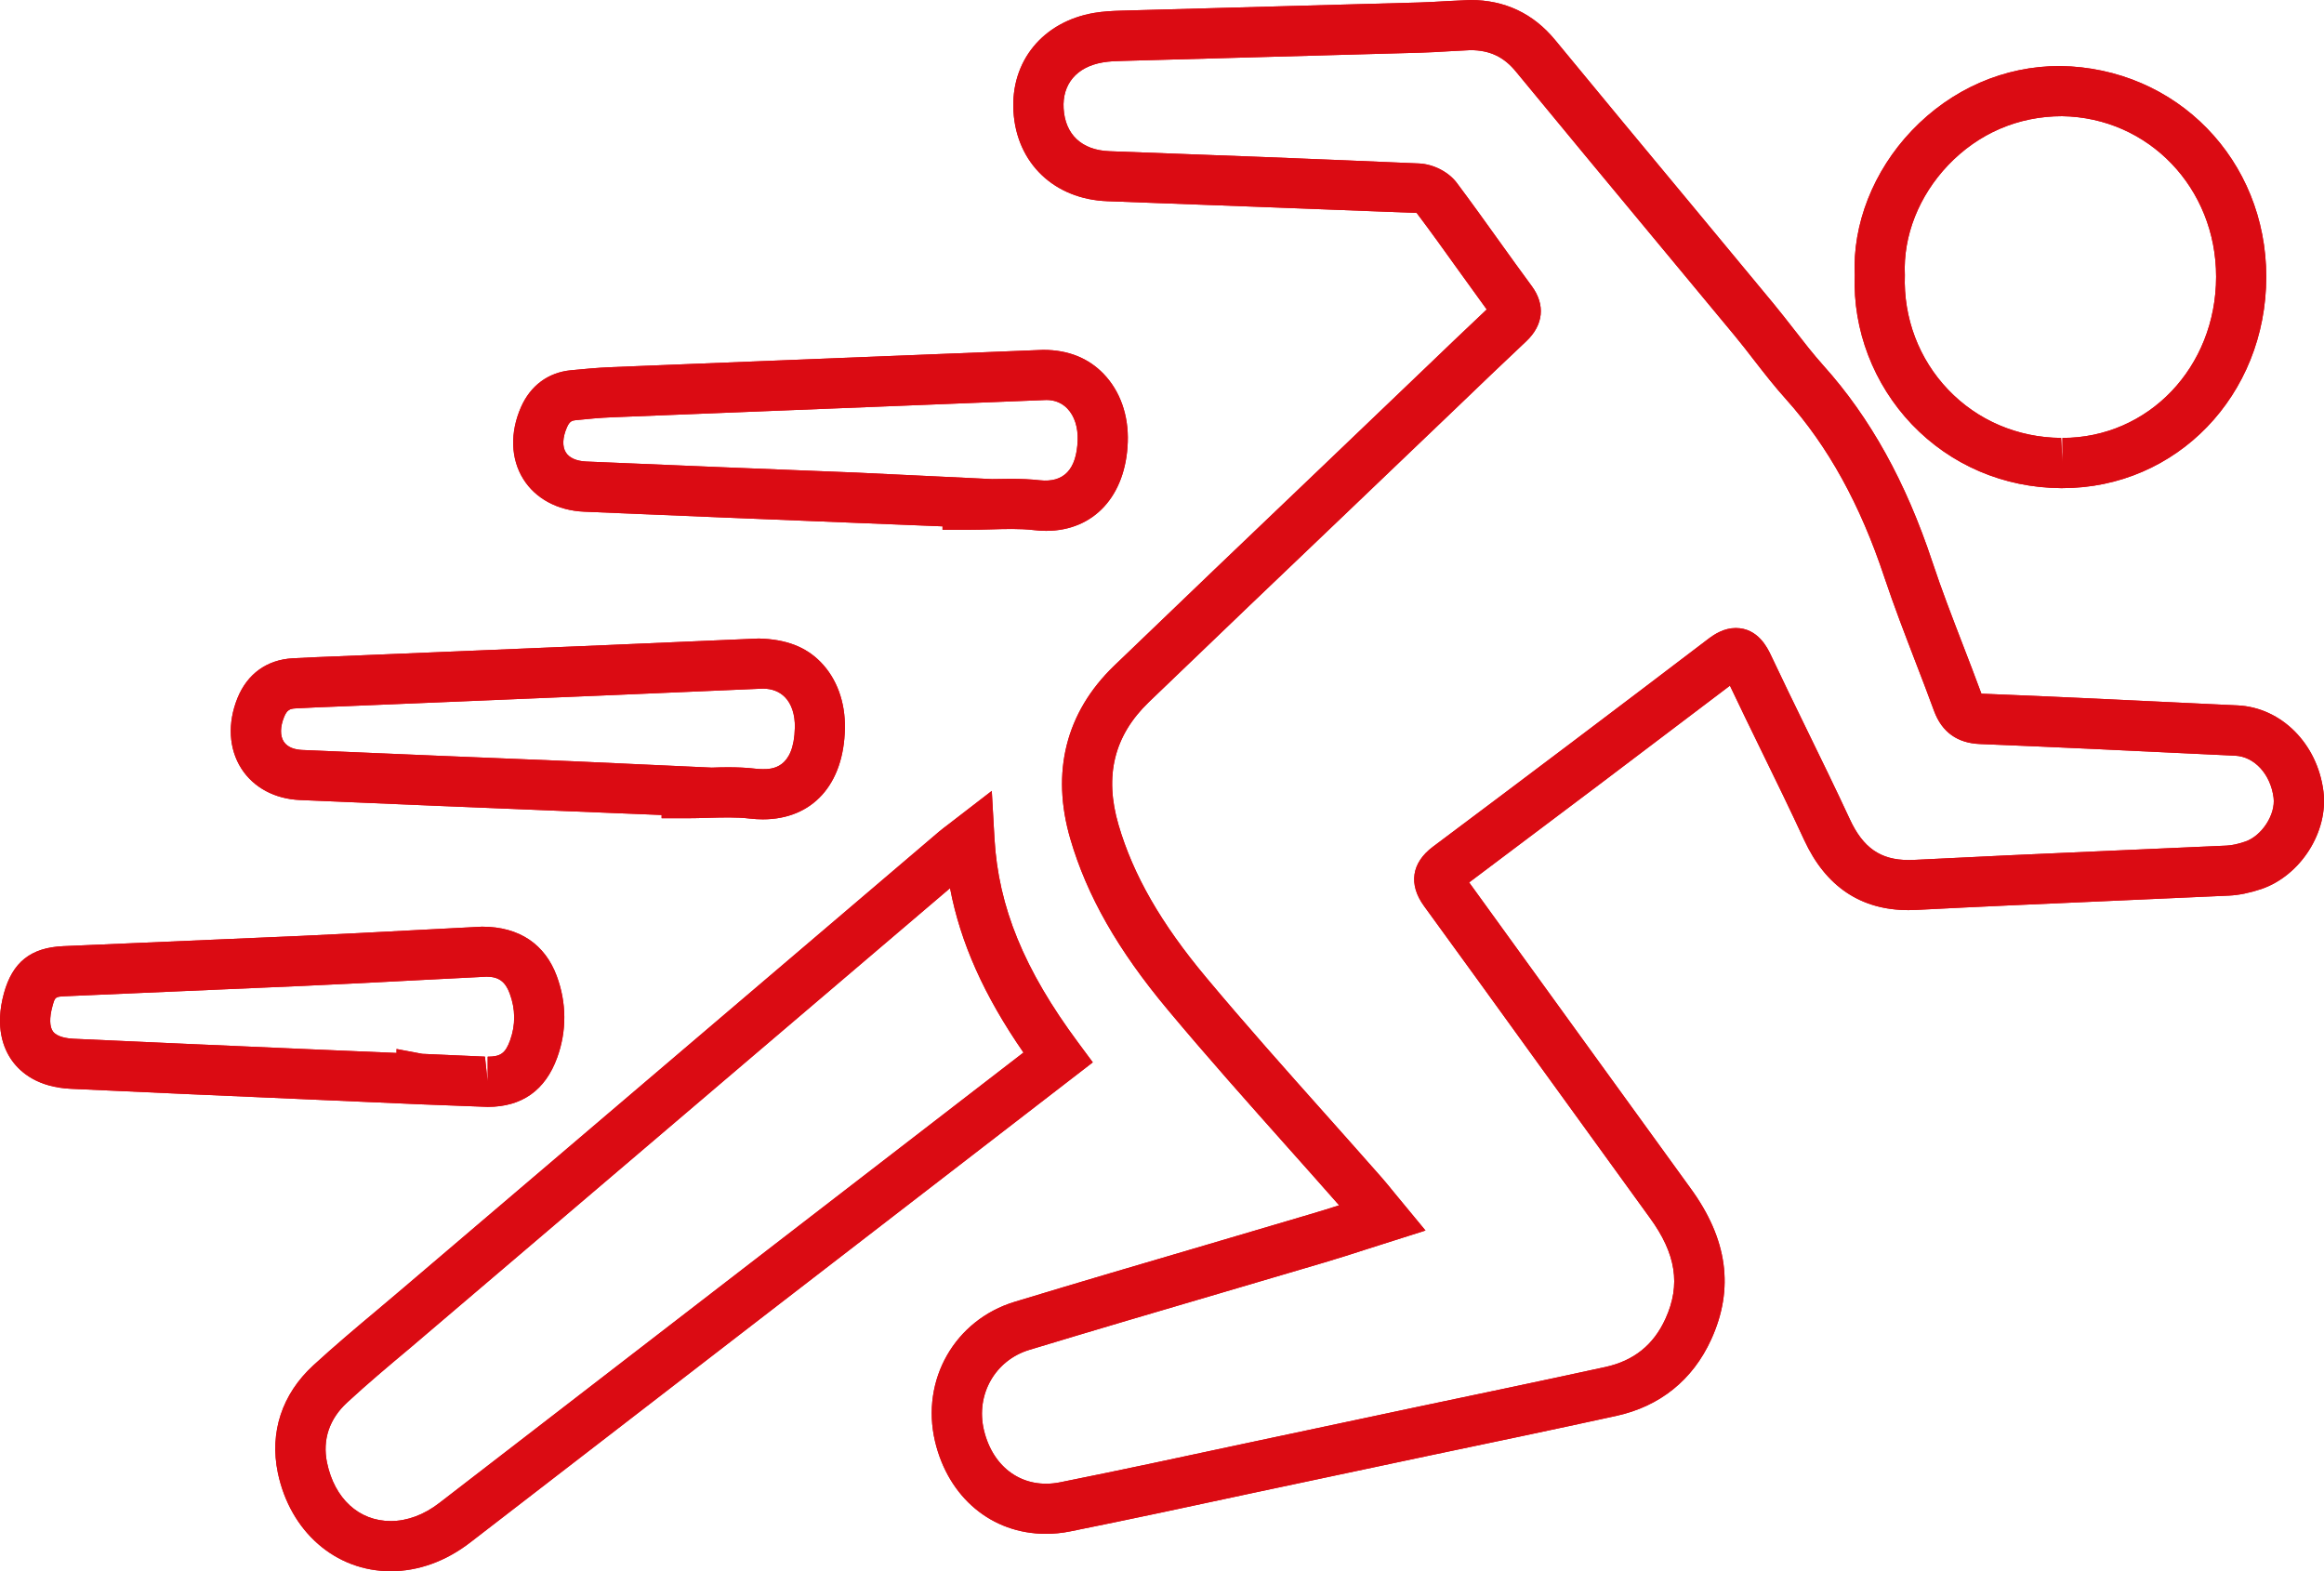 <?xml version="1.0" encoding="utf-8"?>
<!-- Generator: Adobe Illustrator 16.0.0, SVG Export Plug-In . SVG Version: 6.00 Build 0)  -->
<!DOCTYPE svg PUBLIC "-//W3C//DTD SVG 1.1//EN" "http://www.w3.org/Graphics/SVG/1.1/DTD/svg11.dtd">
<svg version="1.1" id="Layer_1" xmlns="http://www.w3.org/2000/svg" xmlns:xlink="http://www.w3.org/1999/xlink" x="0px" y="0px"
	 width="45px" height="30.424px" viewBox="0 0 45 30.424" enable-background="new 0 0 45 30.424" xml:space="preserve">
<g>
	<g>
		<path fill="#DB0B13" d="M7.566,30.424L7.566,30.424c-1.07,0-1.948-0.766-2.186-1.906c-0.163-0.783,0.08-1.521,0.685-2.078
			c0.405-0.372,0.826-0.727,1.248-1.08l0.493-0.417l10.378-8.84c0.055-0.046,0.112-0.089,0.182-0.142l0.838-0.646l0.052,0.92
			c0.075,1.325,0.575,2.545,1.62,3.953l0.284,0.383L9.104,29.868C8.634,30.231,8.102,30.424,7.566,30.424z M18.396,17.198
			L7.938,26.104c-0.411,0.344-0.821,0.688-1.215,1.052c-0.347,0.319-0.482,0.723-0.391,1.165c0.145,0.698,0.618,1.132,1.234,1.132
			c0.319,0,0.646-0.121,0.944-0.353l11.308-8.719C19.055,19.278,18.598,18.257,18.396,17.198z M20.251,29.7
			c-1.046,0-1.888-0.702-2.146-1.791c-0.28-1.189,0.384-2.351,1.544-2.702c1.249-0.379,2.5-0.747,3.752-1.114l1.964-0.58
			c0.187-0.055,0.374-0.113,0.565-0.174c-0.326-0.371-0.653-0.739-0.982-1.107c-0.789-0.886-1.578-1.772-2.339-2.683
			c-0.962-1.151-1.561-2.2-1.884-3.305c-0.378-1.292-0.086-2.451,0.846-3.35c1.299-1.251,2.604-2.496,3.908-3.741l2.068-1.978
			c0.413-0.396,0.824-0.791,1.241-1.183c-0.189-0.26-0.37-0.511-0.551-0.763c-0.266-0.371-0.531-0.742-0.806-1.106
			c-1.993-0.077-3.99-0.154-5.986-0.227c-1.029-0.037-1.761-0.735-1.821-1.737c-0.059-0.972,0.569-1.739,1.561-1.909
			c0.177-0.03,0.359-0.039,0.539-0.044l5.758-0.158c0.177-0.005,0.353-0.016,0.527-0.026L28.471,0c0.666,0,1.219,0.261,1.642,0.776
			c0.877,1.065,1.758,2.127,2.64,3.188l1.584,1.911c0.135,0.164,0.265,0.33,0.395,0.497c0.188,0.242,0.376,0.484,0.579,0.711
			c0.902,1.004,1.591,2.246,2.104,3.793c0.178,0.538,0.383,1.067,0.587,1.597c0.123,0.319,0.246,0.638,0.364,0.959
			c1.479,0.059,2.945,0.13,4.412,0.201l0.552,0.026c0.844,0.042,1.542,0.741,1.659,1.664c0.099,0.781-0.44,1.63-1.2,1.891
			c-0.232,0.077-0.437,0.119-0.629,0.128l-2.369,0.106c-1.229,0.054-2.457,0.107-3.685,0.171l-0.151,0.004
			c-0.924,0-1.603-0.456-2.019-1.355c-0.27-0.583-0.552-1.163-0.835-1.741c-0.203-0.416-0.406-0.832-0.604-1.25
			c-1.705,1.294-3.376,2.555-5.05,3.81c0.729,1.005,1.435,1.981,2.141,2.959c0.714,0.986,1.428,1.974,2.144,2.96
			c0.72,0.986,0.852,1.945,0.402,2.931c-0.357,0.784-0.994,1.296-1.841,1.48c-1.211,0.264-2.424,0.519-3.637,0.772l-3.406,0.722
			c-1.175,0.253-2.35,0.505-3.528,0.742C20.562,29.686,20.404,29.7,20.251,29.7z M28.471,0.971L28.07,0.992
			c-0.187,0.011-0.373,0.023-0.561,0.028l-5.757,0.159c-0.135,0.003-0.27,0.007-0.402,0.03c-0.502,0.086-0.784,0.42-0.755,0.893
			c0.03,0.505,0.353,0.806,0.886,0.826c1.999,0.072,3.997,0.15,5.995,0.237c0.28,0.013,0.574,0.164,0.733,0.377
			c0.277,0.37,0.548,0.747,0.817,1.123c0.21,0.292,0.418,0.583,0.631,0.871c0.271,0.365,0.231,0.757-0.106,1.074
			c-0.446,0.419-0.888,0.843-1.33,1.268l-2.071,1.98c-1.304,1.244-2.606,2.487-3.905,3.737c-0.673,0.649-0.865,1.427-0.587,2.377
			c0.284,0.971,0.823,1.91,1.697,2.955c0.754,0.902,1.537,1.781,2.32,2.659c0.364,0.409,0.729,0.819,1.09,1.229
			c0.076,0.088,0.152,0.18,0.243,0.293l0.594,0.719l-1.111,0.353c-0.295,0.096-0.571,0.184-0.848,0.266l-1.967,0.58
			c-1.25,0.367-2.498,0.734-3.745,1.112c-0.663,0.201-1.041,0.867-0.88,1.55c0.175,0.742,0.765,1.157,1.478,1.014
			c1.174-0.235,2.345-0.487,3.516-0.738l3.411-0.724c1.211-0.254,2.42-0.507,3.629-0.77c0.551-0.121,0.933-0.427,1.164-0.935
			c0.299-0.656,0.205-1.259-0.304-1.956c-0.717-0.988-1.432-1.976-2.146-2.964c-0.74-1.025-1.481-2.05-2.226-3.072
			c-0.304-0.418-0.242-0.836,0.172-1.146c1.782-1.334,3.561-2.676,5.334-4.026c0.118-0.09,0.303-0.21,0.531-0.21
			c0.432,0,0.615,0.39,0.677,0.518c0.225,0.477,0.455,0.95,0.686,1.423c0.285,0.585,0.571,1.169,0.845,1.76
			c0.256,0.555,0.596,0.791,1.136,0.791l0.102-0.002c1.229-0.063,2.46-0.118,3.691-0.172l2.367-0.105
			c0.102-0.005,0.22-0.03,0.361-0.078c0.322-0.11,0.59-0.524,0.549-0.849c-0.057-0.454-0.37-0.796-0.743-0.814l-0.55-0.026
			c-1.464-0.071-2.928-0.141-4.392-0.2c-0.438-0.017-0.736-0.231-0.887-0.635c-0.116-0.318-0.237-0.632-0.358-0.946
			c-0.209-0.544-0.419-1.088-0.604-1.641c-0.47-1.418-1.094-2.547-1.904-3.451c-0.22-0.244-0.422-0.503-0.624-0.763
			c-0.123-0.16-0.247-0.319-0.375-0.474l-1.584-1.909c-0.882-1.063-1.765-2.125-2.642-3.192C29.123,1.101,28.847,0.971,28.471,0.971
			z M9.443,21.433l-1.308-0.05l-2.256-0.099c-1.502-0.065-3.004-0.131-4.507-0.201c-0.635-0.03-0.967-0.31-1.134-0.539
			c-0.172-0.237-0.34-0.657-0.162-1.31c0.166-0.604,0.521-0.886,1.151-0.913l4.608-0.199c0.74-0.034,1.481-0.073,2.221-0.112
			l1.274-0.066c0.003,0,0.005,0,0.007,0c0.726,0,1.218,0.348,1.443,0.954c0.193,0.521,0.196,1.067,0.008,1.583
			C10.559,21.112,10.106,21.433,9.443,21.433z M7.677,20.312l0.5,0.094L9.39,20.46l0.053,0.487v-0.486
			c0.25,0,0.343-0.067,0.433-0.313c0.109-0.3,0.107-0.607-0.007-0.913c-0.085-0.229-0.215-0.323-0.447-0.323l-1.315,0.067
			c-0.743,0.039-1.485,0.078-2.228,0.111L1.271,19.29c-0.205,0.01-0.205,0.01-0.257,0.2c-0.059,0.216-0.055,0.392,0.011,0.482
			c0.08,0.11,0.281,0.136,0.394,0.142c1.5,0.069,3.001,0.135,4.503,0.2l1.756,0.075V20.312z M14.771,15.865
			c-0.08,0-0.164-0.005-0.251-0.015c-0.266-0.031-0.538-0.021-0.81-0.014c-0.137,0.004-0.275,0.008-0.413,0.008h-0.486v-0.063
			l-1.75-0.071c-1.752-0.071-3.504-0.142-5.256-0.219c-0.484-0.021-0.896-0.242-1.13-0.607c-0.246-0.383-0.273-0.881-0.076-1.368
			c0.191-0.469,0.57-0.741,1.068-0.769c0.283-0.016,0.567-0.027,0.851-0.038l2.341-0.097c1.943-0.081,3.887-0.162,5.831-0.248
			c0.531,0.013,0.912,0.161,1.2,0.455c0.313,0.32,0.48,0.777,0.47,1.287C16.34,15.191,15.731,15.865,14.771,15.865z M14.095,14.857
			c0.18,0,0.358,0.007,0.536,0.028c0.049,0.005,0.096,0.008,0.141,0.008c0.165,0,0.603,0,0.619-0.806
			c0.005-0.248-0.063-0.457-0.192-0.588c-0.106-0.108-0.253-0.165-0.426-0.165c-1.981,0.087-3.926,0.168-5.871,0.249L6.556,13.68
			C6.278,13.69,6,13.702,5.723,13.717c-0.112,0.006-0.167,0.031-0.222,0.166c-0.077,0.19-0.08,0.364-0.007,0.477
			c0.08,0.124,0.237,0.156,0.355,0.162c1.751,0.077,3.502,0.148,5.252,0.219l2.682,0.123C13.888,14.86,13.992,14.857,14.095,14.857z
			 M20.256,10.279c-0.074,0-0.151-0.004-0.231-0.014c-0.282-0.033-0.571-0.022-0.856-0.014c-0.145,0.004-0.289,0.008-0.434,0.008
			H18.25v-0.067l-1.712-0.069c-1.743-0.07-3.486-0.14-5.228-0.215c-0.512-0.022-0.941-0.253-1.178-0.633
			c-0.244-0.392-0.26-0.899-0.044-1.391c0.183-0.416,0.524-0.67,0.962-0.714c0.256-0.025,0.512-0.049,0.768-0.06l8.379-0.335
			c0.002,0,0.004,0,0.006,0c0.487,0,0.876,0.164,1.163,0.461c0.323,0.334,0.49,0.805,0.471,1.326
			C21.8,9.605,21.179,10.279,20.256,10.279z M19.574,9.272c0.188,0,0.375,0.007,0.562,0.028c0.459,0.049,0.71-0.204,0.731-0.772
			c0.009-0.255-0.062-0.474-0.2-0.617c-0.104-0.109-0.244-0.166-0.403-0.166l-8.408,0.335c-0.237,0.009-0.474,0.032-0.709,0.056
			c-0.069,0.007-0.118,0.021-0.169,0.138c-0.085,0.194-0.094,0.372-0.021,0.487c0.065,0.105,0.206,0.168,0.395,0.176
			c1.742,0.076,3.483,0.145,5.225,0.214l2.631,0.126C19.33,9.275,19.452,9.272,19.574,9.272z M39.935,9.452L39.935,9.452h-0.033
			c-1.106-0.009-2.129-0.447-2.882-1.234c-0.742-0.779-1.146-1.831-1.106-2.888C35.867,4.35,36.27,3.313,37.02,2.527
			c0.769-0.805,1.787-1.249,2.866-1.249c2.268,0.032,3.998,1.825,3.996,4.084C43.879,7.656,42.145,9.452,39.935,9.452z M39.928,2.25
			c-0.854,0-1.622,0.336-2.205,0.947c-0.568,0.596-0.874,1.371-0.839,2.127c-0.03,0.837,0.275,1.632,0.839,2.222
			c0.568,0.595,1.346,0.927,2.187,0.934l0.025,0.486V8.48c1.666,0,2.974-1.37,2.976-3.119C42.913,3.641,41.603,2.274,39.928,2.25
			C39.928,2.25,39.928,2.25,39.928,2.25z"/>
	</g>
</g>
<g>
	<g>
		<path fill="#DB0B13" d="M7.566,30.424L7.566,30.424c-1.07,0-1.948-0.766-2.186-1.906c-0.163-0.783,0.08-1.521,0.685-2.078
			c0.405-0.372,0.826-0.727,1.248-1.08l0.493-0.417l10.378-8.84c0.055-0.046,0.112-0.089,0.182-0.142l0.838-0.646l0.052,0.92
			c0.075,1.325,0.575,2.545,1.62,3.953l0.284,0.383L9.104,29.868C8.634,30.231,8.102,30.424,7.566,30.424z M18.396,17.198
			L7.938,26.104c-0.411,0.344-0.821,0.688-1.215,1.052c-0.347,0.319-0.482,0.723-0.391,1.165c0.145,0.698,0.618,1.132,1.234,1.132
			c0.319,0,0.646-0.121,0.944-0.353l11.308-8.719C19.055,19.278,18.598,18.257,18.396,17.198z M20.251,29.7
			c-1.046,0-1.888-0.702-2.146-1.791c-0.28-1.189,0.384-2.351,1.544-2.702c1.249-0.379,2.5-0.747,3.752-1.114l1.964-0.58
			c0.187-0.055,0.374-0.113,0.565-0.174c-0.326-0.371-0.653-0.739-0.982-1.107c-0.789-0.886-1.578-1.772-2.339-2.683
			c-0.962-1.151-1.561-2.2-1.884-3.305c-0.378-1.292-0.086-2.451,0.846-3.35c1.299-1.251,2.604-2.496,3.908-3.741l2.068-1.978
			c0.413-0.396,0.824-0.791,1.241-1.183c-0.189-0.26-0.37-0.511-0.551-0.763c-0.266-0.371-0.531-0.742-0.806-1.106
			c-1.993-0.077-3.99-0.154-5.986-0.227c-1.029-0.037-1.761-0.735-1.821-1.737c-0.059-0.972,0.569-1.739,1.561-1.909
			c0.177-0.03,0.359-0.039,0.539-0.044l5.758-0.158c0.177-0.005,0.353-0.016,0.527-0.026L28.471,0c0.666,0,1.219,0.261,1.642,0.776
			c0.877,1.065,1.758,2.127,2.64,3.188l1.584,1.911c0.135,0.164,0.265,0.33,0.395,0.497c0.188,0.242,0.376,0.484,0.579,0.711
			c0.902,1.004,1.591,2.246,2.104,3.793c0.178,0.538,0.383,1.067,0.587,1.597c0.123,0.319,0.246,0.638,0.364,0.959
			c1.479,0.059,2.945,0.13,4.412,0.201l0.552,0.026c0.844,0.042,1.542,0.741,1.659,1.664c0.099,0.781-0.44,1.63-1.2,1.891
			c-0.232,0.077-0.437,0.119-0.629,0.128l-2.369,0.106c-1.229,0.054-2.457,0.107-3.685,0.171l-0.151,0.004
			c-0.924,0-1.603-0.456-2.019-1.355c-0.27-0.583-0.552-1.163-0.835-1.741c-0.203-0.416-0.406-0.832-0.604-1.25
			c-1.705,1.294-3.376,2.555-5.05,3.81c0.729,1.005,1.435,1.981,2.141,2.959c0.714,0.986,1.428,1.974,2.144,2.96
			c0.72,0.986,0.852,1.945,0.402,2.931c-0.357,0.784-0.994,1.296-1.841,1.48c-1.211,0.264-2.424,0.519-3.637,0.772l-3.406,0.722
			c-1.175,0.253-2.35,0.505-3.528,0.742C20.562,29.686,20.404,29.7,20.251,29.7z M28.471,0.971L28.07,0.992
			c-0.187,0.011-0.373,0.023-0.561,0.028l-5.757,0.159c-0.135,0.003-0.27,0.007-0.402,0.03c-0.502,0.086-0.784,0.42-0.755,0.893
			c0.03,0.505,0.353,0.806,0.886,0.826c1.999,0.072,3.997,0.15,5.995,0.237c0.28,0.013,0.574,0.164,0.733,0.377
			c0.277,0.37,0.548,0.747,0.817,1.123c0.21,0.292,0.418,0.583,0.631,0.871c0.271,0.365,0.231,0.757-0.106,1.074
			c-0.446,0.419-0.888,0.843-1.33,1.268l-2.071,1.98c-1.304,1.244-2.606,2.487-3.905,3.737c-0.673,0.649-0.865,1.427-0.587,2.377
			c0.284,0.971,0.823,1.91,1.697,2.955c0.754,0.902,1.537,1.781,2.32,2.659c0.364,0.409,0.729,0.819,1.09,1.229
			c0.076,0.088,0.152,0.18,0.243,0.293l0.594,0.719l-1.111,0.353c-0.295,0.096-0.571,0.184-0.848,0.266l-1.967,0.58
			c-1.25,0.367-2.498,0.734-3.745,1.112c-0.663,0.201-1.041,0.867-0.88,1.55c0.175,0.742,0.765,1.157,1.478,1.014
			c1.174-0.235,2.345-0.487,3.516-0.738l3.411-0.724c1.211-0.254,2.42-0.507,3.629-0.77c0.551-0.121,0.933-0.427,1.164-0.935
			c0.299-0.656,0.205-1.259-0.304-1.956c-0.717-0.988-1.432-1.976-2.146-2.964c-0.74-1.025-1.481-2.05-2.226-3.072
			c-0.304-0.418-0.242-0.836,0.172-1.146c1.782-1.334,3.561-2.676,5.334-4.026c0.118-0.09,0.303-0.21,0.531-0.21
			c0.432,0,0.615,0.39,0.677,0.518c0.225,0.477,0.455,0.95,0.686,1.423c0.285,0.585,0.571,1.169,0.845,1.76
			c0.256,0.555,0.596,0.791,1.136,0.791l0.102-0.002c1.229-0.063,2.46-0.118,3.691-0.172l2.367-0.105
			c0.102-0.005,0.22-0.03,0.361-0.078c0.322-0.11,0.59-0.524,0.549-0.849c-0.057-0.454-0.37-0.796-0.743-0.814l-0.55-0.026
			c-1.464-0.071-2.928-0.141-4.392-0.2c-0.438-0.017-0.736-0.231-0.887-0.635c-0.116-0.318-0.237-0.632-0.358-0.946
			c-0.209-0.544-0.419-1.088-0.604-1.641c-0.47-1.418-1.094-2.547-1.904-3.451c-0.22-0.244-0.422-0.503-0.624-0.763
			c-0.123-0.16-0.247-0.319-0.375-0.474l-1.584-1.909c-0.882-1.063-1.765-2.125-2.642-3.192C29.123,1.101,28.847,0.971,28.471,0.971
			z M9.443,21.433l-1.308-0.05l-2.256-0.099c-1.502-0.065-3.004-0.131-4.507-0.201c-0.635-0.03-0.967-0.31-1.134-0.539
			c-0.172-0.237-0.34-0.657-0.162-1.31c0.166-0.604,0.521-0.886,1.151-0.913l4.608-0.199c0.74-0.034,1.481-0.073,2.221-0.112
			l1.274-0.066c0.003,0,0.005,0,0.007,0c0.726,0,1.218,0.348,1.443,0.954c0.193,0.521,0.196,1.067,0.008,1.583
			C10.559,21.112,10.106,21.433,9.443,21.433z M7.677,20.312l0.5,0.094L9.39,20.46l0.053,0.487v-0.486
			c0.25,0,0.343-0.067,0.433-0.313c0.109-0.3,0.107-0.607-0.007-0.913c-0.085-0.229-0.215-0.323-0.447-0.323l-1.315,0.067
			c-0.743,0.039-1.485,0.078-2.228,0.111L1.271,19.29c-0.205,0.01-0.205,0.01-0.257,0.2c-0.059,0.216-0.055,0.392,0.011,0.482
			c0.08,0.11,0.281,0.136,0.394,0.142c1.5,0.069,3.001,0.135,4.503,0.2l1.756,0.075V20.312z M14.771,15.865
			c-0.08,0-0.164-0.005-0.251-0.015c-0.266-0.031-0.538-0.021-0.81-0.014c-0.137,0.004-0.275,0.008-0.413,0.008h-0.486v-0.063
			l-1.75-0.071c-1.752-0.071-3.504-0.142-5.256-0.219c-0.484-0.021-0.896-0.242-1.13-0.607c-0.246-0.383-0.273-0.881-0.076-1.368
			c0.191-0.469,0.57-0.741,1.068-0.769c0.283-0.016,0.567-0.027,0.851-0.038l2.341-0.097c1.943-0.081,3.887-0.162,5.831-0.248
			c0.531,0.013,0.912,0.161,1.2,0.455c0.313,0.32,0.48,0.777,0.47,1.287C16.34,15.191,15.731,15.865,14.771,15.865z M14.095,14.857
			c0.18,0,0.358,0.007,0.536,0.028c0.049,0.005,0.096,0.008,0.141,0.008c0.165,0,0.603,0,0.619-0.806
			c0.005-0.248-0.063-0.457-0.192-0.588c-0.106-0.108-0.253-0.165-0.426-0.165c-1.981,0.087-3.926,0.168-5.871,0.249L6.556,13.68
			C6.278,13.69,6,13.702,5.723,13.717c-0.112,0.006-0.167,0.031-0.222,0.166c-0.077,0.19-0.08,0.364-0.007,0.477
			c0.08,0.124,0.237,0.156,0.355,0.162c1.751,0.077,3.502,0.148,5.252,0.219l2.682,0.123C13.888,14.86,13.992,14.857,14.095,14.857z
			 M20.256,10.279c-0.074,0-0.151-0.004-0.231-0.014c-0.282-0.033-0.571-0.022-0.856-0.014c-0.145,0.004-0.289,0.008-0.434,0.008
			H18.25v-0.067l-1.712-0.069c-1.743-0.07-3.486-0.14-5.228-0.215c-0.512-0.022-0.941-0.253-1.178-0.633
			c-0.244-0.392-0.26-0.899-0.044-1.391c0.183-0.416,0.524-0.67,0.962-0.714c0.256-0.025,0.512-0.049,0.768-0.06l8.379-0.335
			c0.002,0,0.004,0,0.006,0c0.487,0,0.876,0.164,1.163,0.461c0.323,0.334,0.49,0.805,0.471,1.326
			C21.8,9.605,21.179,10.279,20.256,10.279z M19.574,9.272c0.188,0,0.375,0.007,0.562,0.028c0.459,0.049,0.71-0.204,0.731-0.772
			c0.009-0.255-0.062-0.474-0.2-0.617c-0.104-0.109-0.244-0.166-0.403-0.166l-8.408,0.335c-0.237,0.009-0.474,0.032-0.709,0.056
			c-0.069,0.007-0.118,0.021-0.169,0.138c-0.085,0.194-0.094,0.372-0.021,0.487c0.065,0.105,0.206,0.168,0.395,0.176
			c1.742,0.076,3.483,0.145,5.225,0.214l2.631,0.126C19.33,9.275,19.452,9.272,19.574,9.272z M39.935,9.452L39.935,9.452h-0.033
			c-1.106-0.009-2.129-0.447-2.882-1.234c-0.742-0.779-1.146-1.831-1.106-2.888C35.867,4.35,36.27,3.313,37.02,2.527
			c0.769-0.805,1.787-1.249,2.866-1.249c2.268,0.032,3.998,1.825,3.996,4.084C43.879,7.656,42.145,9.452,39.935,9.452z M39.928,2.25
			c-0.854,0-1.622,0.336-2.205,0.947c-0.568,0.596-0.874,1.371-0.839,2.127c-0.03,0.837,0.275,1.632,0.839,2.222
			c0.568,0.595,1.346,0.927,2.187,0.934l0.025,0.486V8.48c1.666,0,2.974-1.37,2.976-3.119C42.913,3.641,41.603,2.274,39.928,2.25
			C39.928,2.25,39.928,2.25,39.928,2.25z"/>
	</g>
</g>
</svg>
